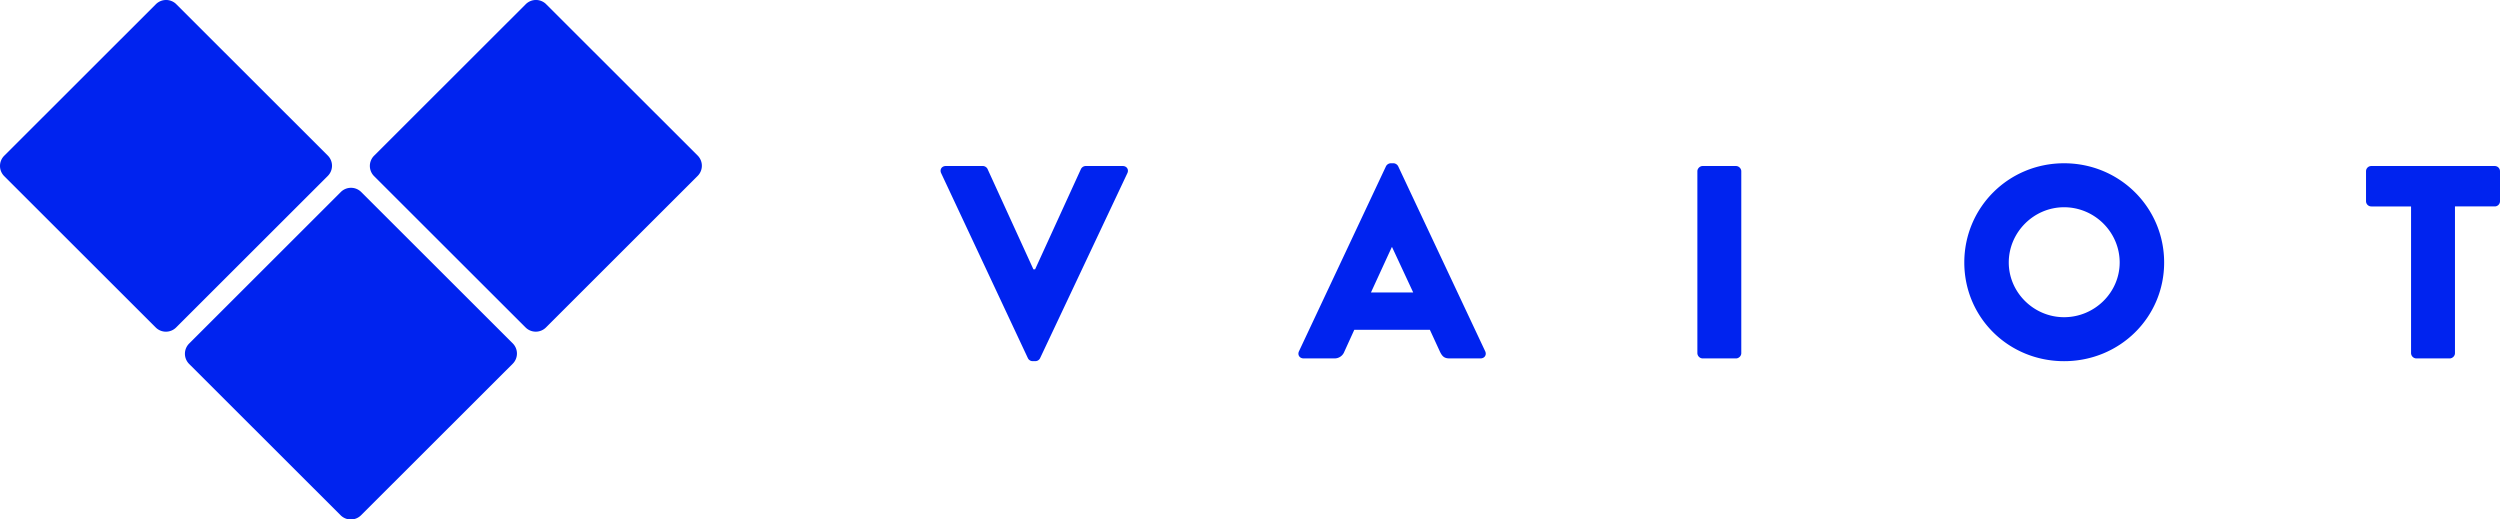 <svg width="154" height="32" fill="none" xmlns="http://www.w3.org/2000/svg"><path fill-rule="evenodd" clip-rule="evenodd" d="M10.861.261l9.33 9.32a.889.889 0 0 1 0 1.258l-9.341 9.332a.89.89 0 0 1-1.259 0l-9.33-9.32a.888.888 0 0 1 0-1.258L9.602.26a.89.89 0 0 1 1.259 0zM22.253 11.83l9.33 9.32a.889.889 0 0 1 0 1.258L22.24 31.74a.89.89 0 0 1-1.258 0l-9.33-9.32a.889.889 0 0 1 0-1.258l9.34-9.332a.89.89 0 0 1 1.26 0zM33.644.26l9.33 9.32a.889.889 0 0 1 0 1.258l-9.341 9.332a.89.89 0 0 1-1.259 0l-9.33-9.32a.889.889 0 0 1 0-1.258L32.385.26a.89.89 0 0 1 1.26 0zm93.503 9.797c-3.424 0-6.146 2.726-6.146 6.112 0 3.387 2.722 6.079 6.146 6.079 3.425 0 6.164-2.692 6.164-6.079 0-3.386-2.739-6.112-6.164-6.112zm0 9.482c-1.866 0-3.407-1.524-3.407-3.37 0-1.862 1.541-3.403 3.407-3.403 1.884 0 3.425 1.54 3.425 3.403 0 1.846-1.541 3.37-3.425 3.37zm-63.83 2.522l-5.342-11.395c-.103-.22.034-.44.291-.44h2.277c.137 0 .257.101.291.186l2.825 6.18h.103l2.825-6.18a.336.336 0 0 1 .291-.186h2.277c.257 0 .394.22.291.44L64.07 22.061a.326.326 0 0 1-.29.186h-.172a.327.327 0 0 1-.291-.186zm16.99.017c-.256 0-.393-.22-.29-.44l5.359-11.395a.348.348 0 0 1 .29-.186h.172c.12 0 .24.085.29.186l5.36 11.395c.103.22-.034.44-.291.44h-1.9c-.309 0-.446-.101-.6-.423l-.616-1.338h-4.657l-.617 1.355a.637.637 0 0 1-.616.406h-1.883zm4.144-4.063h2.602l-1.301-2.794h-.017l-1.284 2.794zm20.107 3.742V10.548c0-.169.154-.321.325-.321h2.054c.172 0 .326.152.326.321v11.209c0 .17-.154.322-.326.322h-2.054a.335.335 0 0 1-.325-.322zm43.963 0v-9.041h-2.448a.323.323 0 0 1-.326-.322v-1.846c0-.169.137-.321.326-.321h7.602c.188 0 .325.152.325.321v1.846c0 .17-.137.322-.325.322h-2.449v9.041c0 .17-.154.322-.325.322h-2.055a.335.335 0 0 1-.325-.322z" fill="#0023EF"/></svg>